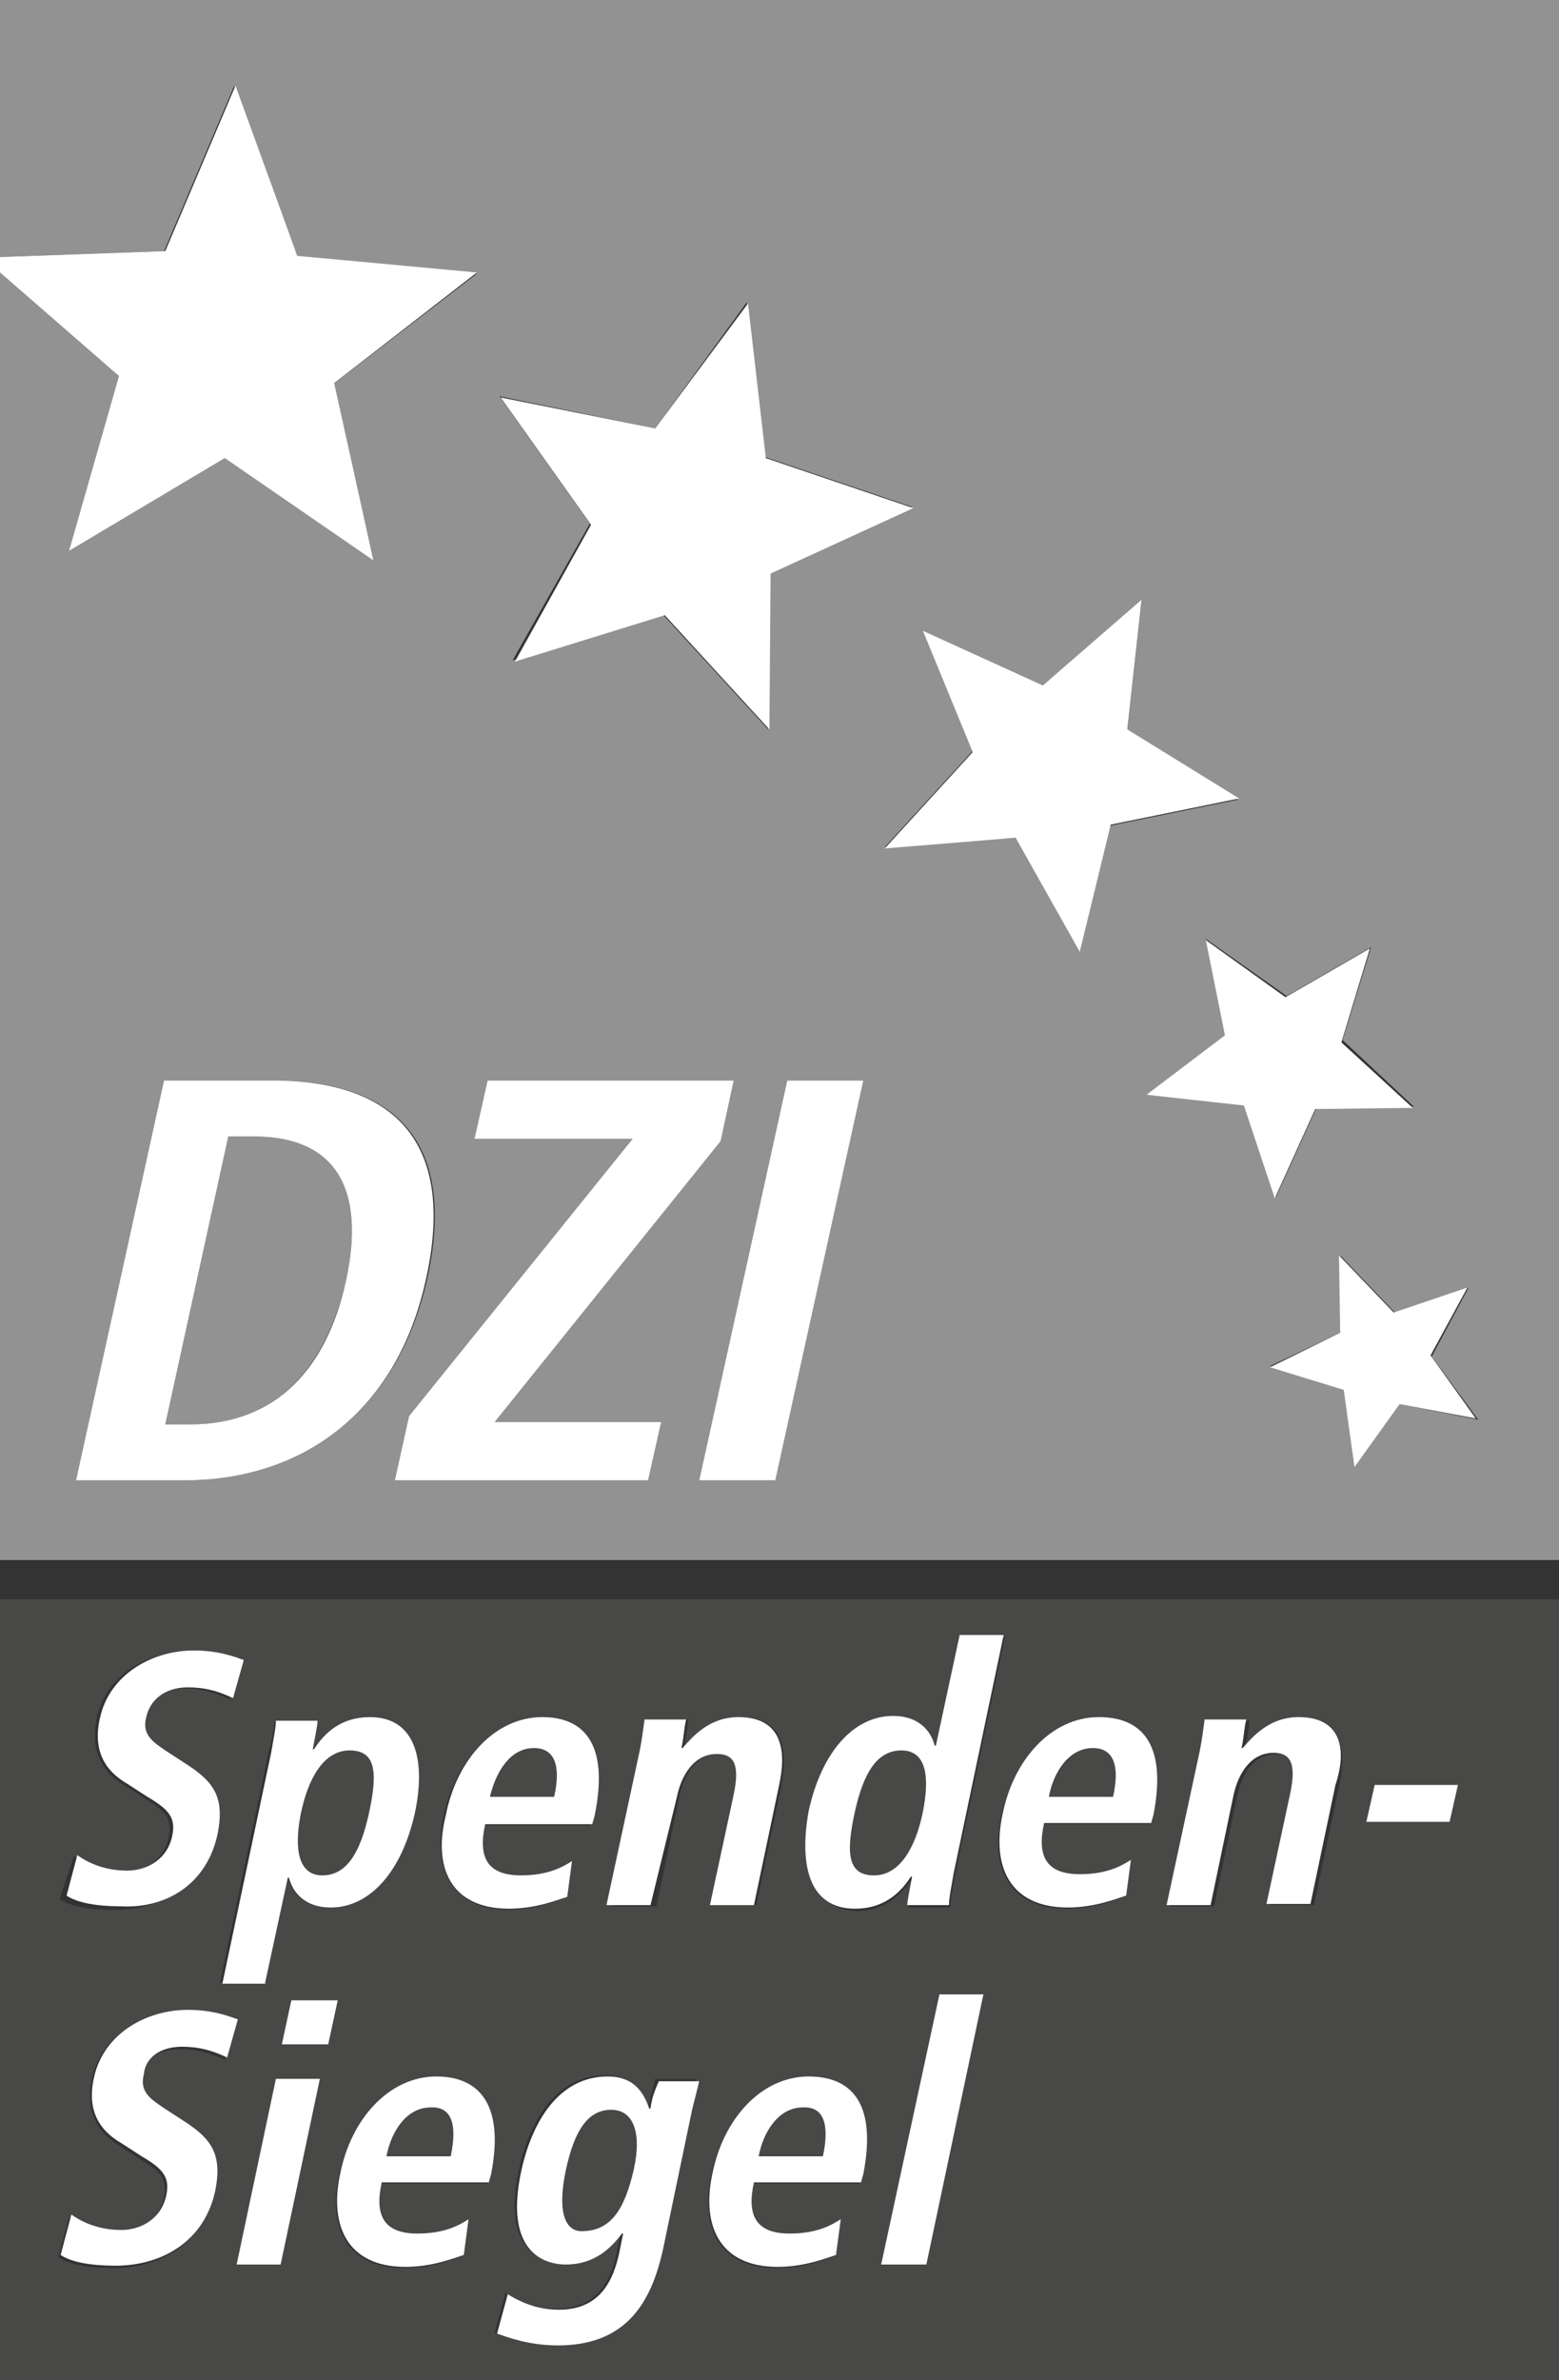 <svg xmlns="http://www.w3.org/2000/svg" xmlns:xlink="http://www.w3.org/1999/xlink" id="Ebene_1" x="0px" y="0px" viewBox="0 0 131.1 200" xml:space="preserve"><rect x="0" y="0" width="131.1" height="200" fill="#333333" stroke="none"/><g>	<path fill="#919291" d="M21.3,95.5h-2.1l-5.3,24.2H16c7.2,0,11.4-4.7,13.1-12.1C30.7,100.2,28.5,95.5,21.3,95.5z"></path>	<path fill="#919291" d="M131.1,0H0v131.1h131.1V0z M55.1,36l7.7-10.6l1.5,13l12.4,4.2l-12,5.5l-0.1,13.2l-8.9-9.7l-12.6,3.9  l6.5-11.5l-7.6-10.7L55.1,36z M0,22.9l0-1.3l13.8-0.5l5.9-13.9L25,21.5l15.1,1.5l-12.1,9.3l3.4,14.8l-12.5-8.6L5.8,46.3L10,31.6  L0,22.9z M15.5,124.4H6.5l7.4-33.6h9.1c10.8,0,15.4,5.7,12.9,16.8C33.3,118.9,25.2,124.4,15.5,124.4z M54.5,124.4H33.2l1.2-5.4  l18.8-23.3H39.9l1.1-4.9h20.7l-1.1,5.1l-19,23.6h14L54.5,124.4z M65.2,124.4h-6.4l7.4-33.6h6.4L65.2,124.4z M90.8,80l-5.4-9.6  l-11,0.8l7.4-8.1L77.6,53l10.1,4.6l8.3-7.1l-1.2,10.9l9.3,5.8l-10.8,2.2L90.8,80z M96.4,92L103,87l-1.6-8.1l6.8,4.8l7.1-4.1  l-2.4,7.8l6,5.6l-8.2,0.1l-3.4,7.5l-2.6-7.8L96.4,92z M117.7,118l-3.8,5.3l-0.8-6.5l-6.3-2l5.9-2.8l0-6.5l4.6,4.8l6.2-2.1l-3.1,5.8  l3.9,5.3L117.7,118z"></path>	<path fill="#484847" d="M73.5,157.6c2.2,0,3.5-2.4,4.1-5.3c0.6-3,0.3-5.2-1.8-5.2c-2.1,0-3.2,2-3.9,5.1  C71.1,155.8,71.3,157.6,73.5,157.6z"></path>	<path fill="#484847" d="M67.5,177c-2,0-3.2,2.1-3.7,4.1h5.4C69.8,178.4,69.2,177,67.5,177z"></path>	<path fill="#484847" d="M51.4,177.3c-2,0-3.1,1.8-3.8,5c-0.8,3.7,0.1,5.2,1.3,5.2c2.4,0,3.6-1.7,4.4-5.2  C54,179.1,53.2,177.3,51.4,177.3z"></path>	<path fill="#484847" d="M36.2,177c-2,0-3.2,2.1-3.7,4.1h5.4C38.5,178.4,37.9,177,36.2,177z"></path>	<path fill="#484847" d="M44.9,146.9c-2,0-3.2,2.1-3.7,4.1h5.4C47.2,148.3,46.6,146.9,44.9,146.9z"></path>	<path fill="#484847" d="M27.1,157.6c2.1,0,3.2-2,3.9-5.1c0.8-3.6,0.6-5.4-1.6-5.4c-2.2,0-3.5,2.4-4.1,5.3  C24.7,155.4,25.1,157.6,27.1,157.6z"></path>	<path fill="#484847" d="M0,134.4V200h131.1v-65.6H0z M68.1,152.4c1.1-5.1,3.7-8,7.1-8c2.2,0,3.2,1.3,3.5,2.5h0.1l2-9.3h3.7l-4.2,20  c-0.2,1.1-0.4,2.1-0.4,2.7h-3.5c0-0.5,0.2-1.4,0.4-2.4h-0.1c-0.9,1.3-2.3,2.7-4.7,2.7C68,160.4,67.2,156.7,68.1,152.4z M54,147.1  c0.2-1,0.4-1.9,0.4-2.6h3.5c-0.1,0.8-0.2,1.6-0.4,2.4h0.1c0.7-0.9,2.2-2.6,4.7-2.6c3.5,0,4,2.6,3.4,5.8l-2.1,10h-3.7l2-9.3  c0.5-2.4,0.1-3.4-1.4-3.4c-2,0-3,1.7-3.4,3.7l-1.9,9.1h-3.7L54,147.1z M37.3,152.6c1-4.6,4.2-8.2,8.1-8.2c3.3,0,5.8,2,4.4,8.3  l-0.2,0.7h-9c-0.6,2.7,0.2,4.3,3,4.3c2.3,0,3.5-0.7,4.3-1.2l-0.4,3c-0.9,0.3-2.6,1-4.9,1C37.8,160.4,36.4,156.8,37.3,152.6z   M23.1,144.6h3.5c0,0.5-0.2,1.4-0.4,2.4h0.1c0.9-1.3,2.3-2.7,4.7-2.7c3.9,0,4.7,3.7,3.8,8c-1.1,5.1-3.7,8-7.1,8  c-2.2,0-3.2-1.3-3.5-2.5h-0.1l-1.9,8.8h-3.7l4.1-19.4C22.9,146.1,23.1,145.1,23.1,144.6z M6.2,156c0.7,0.5,2.1,1.3,4.2,1.3  c1.7,0,3.4-0.9,3.8-3c0.3-1.5-0.4-2.2-2.1-3.2l-1.7-1.1c-1.8-1.1-2.8-2.8-2.3-5.5c0.8-3.8,4.3-5.7,7.9-5.7c2.2,0,3.7,0.6,4.2,0.8  l-0.9,3.2c-0.9-0.4-2-0.9-3.8-0.9c-1.9,0-3.1,1-3.5,2.5c-0.3,1.6,0.6,2.2,1.6,2.8l2,1.3c2.2,1.4,3.1,2.7,2.4,5.7  c-0.9,4.3-4.4,6.3-8.4,6.3c-2.1,0-3.7-0.3-4.6-0.9L6.2,156z M13.5,177.3l2,1.3c2.2,1.4,3.1,2.7,2.4,5.7c-0.9,4.3-4.4,6.3-8.4,6.3  c-2.1,0-3.7-0.3-4.6-0.9l0.9-3.4c0.7,0.5,2.1,1.3,4.2,1.3c1.7,0,3.4-0.9,3.8-3c0.3-1.5-0.4-2.2-2.1-3.2l-1.7-1.1  c-1.8-1.1-2.8-2.8-2.3-5.5c0.8-3.8,4.3-5.7,7.9-5.7c2.2,0,3.7,0.6,4.2,0.8l-0.9,3.2c-0.9-0.4-2-0.9-3.8-0.9c-1.9,0-3.1,1-3.5,2.5  C11.5,176,12.5,176.6,13.5,177.3z M23.6,190.3h-3.7l3.3-15.5h3.7L23.6,190.3z M23.7,171.8l0.8-3.7h3.9l-0.8,3.7H23.7z M41,183.5h-9  c-0.6,2.7,0.2,4.3,3,4.3c2.3,0,3.5-0.7,4.3-1.2l-0.4,3c-0.9,0.3-2.6,1-4.9,1c-5,0-6.4-3.6-5.5-7.8c1-4.6,4.2-8.2,8.1-8.2  c3.3,0,5.8,2,4.5,8.3L41,183.5z M58,177.2l-2.4,11.5c-1,4.9-3.2,8.3-8.9,8.3c-2.5,0-4.3-0.6-5.1-1l0.9-3.3c0.8,0.5,2.3,1.3,4.3,1.3  c3.5,0,4.6-2.4,5.1-4.9l0.3-1.5h-0.1c-0.9,1.2-2.2,2.6-4.7,2.6c-2.2,0-5.1-1.4-3.8-7.7c0.9-4.3,3.2-8.1,7.3-8.1  c2.3,0,3,1.3,3.5,2.7h0.1c0.2-0.8,0.4-1.6,0.6-2.4h3.4C58.5,175.6,58.2,176.4,58,177.2z M72.5,182.8l-0.2,0.7h-9  c-0.6,2.7,0.2,4.3,3,4.3c2.3,0,3.5-0.7,4.3-1.2l-0.4,3c-0.9,0.3-2.6,1-4.9,1c-5,0-6.4-3.6-5.5-7.8c1-4.6,4.2-8.2,8.1-8.2  C71.4,174.5,73.8,176.5,72.5,182.8z M77.9,190.3h-3.7l4.8-22.6h3.7L77.9,190.3z M96.9,152.6l-0.2,0.7h-9c-0.6,2.7,0.2,4.3,3,4.3  c2.3,0,3.5-0.7,4.3-1.2l-0.4,3c-0.9,0.3-2.6,1-4.9,1c-5,0-6.4-3.6-5.5-7.8c1-4.6,4.2-8.2,8.1-8.2C95.8,144.3,98.2,146.3,96.9,152.6  z M112.6,150.1l-2.1,10h-3.7l2-9.3c0.5-2.4,0.1-3.4-1.4-3.4c-2,0-3,1.7-3.4,3.7l-1.9,9.1h-3.7l2.8-13c0.2-1,0.4-1.9,0.4-2.6h3.5  c-0.1,0.8-0.2,1.6-0.4,2.4h0.1c0.7-0.9,2.2-2.6,4.7-2.6C112.8,144.3,113.3,147,112.6,150.1z M121.9,153.1h-7l0.7-3.1h7L121.9,153.1  z"></path>	<path fill="#484847" d="M91.9,146.9c-2,0-3.2,2.1-3.7,4.1h5.4C94.2,148.3,93.6,146.9,91.9,146.9z"></path>	<path fill="#FFFFFF" d="M18.3,154.1c0.6-3-0.3-4.3-2.4-5.7l-2-1.3c-1-0.7-2-1.3-1.6-2.8c0.3-1.4,1.5-2.5,3.5-2.5  c1.8,0,2.9,0.5,3.8,0.9l0.9-3.2c-0.6-0.2-2-0.8-4.2-0.8c-3.5,0-7.1,2-7.9,5.7c-0.6,2.7,0.4,4.4,2.3,5.5l1.7,1.1  c1.7,1,2.4,1.7,2.1,3.2c-0.4,2.1-2.2,3-3.8,3c-2.1,0-3.5-0.8-4.2-1.3l-0.9,3.4c0.9,0.6,2.5,0.9,4.6,0.9  C13.9,160.4,17.4,158.4,18.3,154.1z"></path>	<path fill="#FFFFFF" d="M22.3,166.6l1.9-8.8h0.1c0.3,1.2,1.3,2.5,3.5,2.5c3.3,0,6-3,7.1-8c0.9-4.3,0.1-8-3.8-8  c-2.4,0-3.8,1.3-4.7,2.7h-0.1c0.2-1.1,0.4-2,0.4-2.4h-3.5c0,0.6-0.2,1.5-0.4,2.7l-4.1,19.4H22.3z M25.3,152.4  c0.6-2.9,1.9-5.3,4.1-5.3c2.2,0,2.4,1.8,1.6,5.4c-0.7,3.1-1.8,5.1-3.9,5.1C25.1,157.6,24.7,155.4,25.3,152.4z"></path>	<path fill="#FFFFFF" d="M42.8,160.4c2.2,0,4-0.7,4.9-1l0.4-3c-0.8,0.5-2,1.2-4.3,1.2c-2.9,0-3.6-1.6-3-4.3h9l0.2-0.7  c1.3-6.3-1.1-8.3-4.4-8.3c-4,0-7.2,3.6-8.1,8.2C36.4,156.8,37.8,160.4,42.8,160.4z M44.9,146.9c1.7,0,2.3,1.4,1.7,4.1h-5.4  C41.7,148.9,42.9,146.9,44.9,146.9z"></path>	<path fill="#FFFFFF" d="M56.9,151.1c0.4-2,1.5-3.7,3.4-3.7c1.5,0,1.9,1,1.4,3.4l-2,9.3h3.7l2.1-10c0.7-3.1,0.2-5.8-3.4-5.8  c-2.5,0-3.9,1.7-4.7,2.6h0h0h-0.1c0.2-0.8,0.2-1.6,0.4-2.4h-3.5c-0.1,0.7-0.2,1.6-0.4,2.6l-2.8,13h3.7L56.9,151.1z"></path>	<path fill="#FFFFFF" d="M71.9,160.4c2.4,0,3.8-1.3,4.7-2.7h0.1c-0.2,1.1-0.4,2-0.4,2.4h3.5c0-0.6,0.2-1.5,0.4-2.7l4.2-20h-3.7  l-2,9.3h-0.1c-0.3-1.2-1.3-2.5-3.5-2.5c-3.3,0-6,3-7.1,8C67.2,156.7,68,160.4,71.9,160.4z M71.9,152.2c0.7-3.1,1.8-5.1,3.9-5.1  c2.1,0,2.4,2.2,1.8,5.2c-0.6,2.9-1.9,5.3-4.1,5.3C71.3,157.6,71.1,155.8,71.9,152.2z"></path>	<path fill="#FFFFFF" d="M92.4,144.3c-4,0-7.2,3.6-8.1,8.2c-0.9,4.2,0.5,7.8,5.5,7.8c2.2,0,4-0.7,4.9-1l0.4-3  c-0.8,0.5-2,1.2-4.3,1.2c-2.9,0-3.6-1.6-3-4.3h9l0.2-0.7C98.2,146.3,95.8,144.3,92.4,144.3z M93.6,151h-5.4  c0.4-2.1,1.7-4.1,3.7-4.1C93.6,146.9,94.2,148.3,93.6,151z"></path>	<path fill="#FFFFFF" d="M109.2,144.3c-2.5,0-3.9,1.7-4.7,2.6h0h0h-0.1c0.2-0.8,0.2-1.6,0.4-2.4h-3.5c-0.1,0.7-0.2,1.6-0.4,2.6  l-2.8,13h3.7l1.9-9.1c0.4-2,1.5-3.7,3.4-3.7c1.5,0,1.9,1,1.4,3.4l-2,9.3h3.7l2.1-10C113.3,147,112.8,144.3,109.2,144.3z"></path>	<polygon fill="#FFFFFF" points="114.9,153.1 121.9,153.1 122.6,150 115.6,150  "></polygon>	<path fill="#FFFFFF" d="M15.3,172c1.8,0,2.9,0.5,3.8,0.9l0.9-3.2c-0.6-0.2-2-0.8-4.2-0.8c-3.5,0-7.1,2-7.9,5.7  c-0.6,2.7,0.4,4.4,2.3,5.5l1.7,1.1c1.7,1,2.4,1.7,2.1,3.2c-0.4,2.1-2.2,3-3.8,3c-2.1,0-3.5-0.8-4.2-1.3l-0.9,3.4  c0.9,0.6,2.5,0.9,4.6,0.9c4,0,7.5-2.1,8.4-6.3c0.6-3-0.3-4.3-2.4-5.7l-2-1.3c-1-0.7-2-1.3-1.6-2.8C12.2,173,13.4,172,15.3,172z"></path>	<polygon fill="#FFFFFF" points="24.5,168.1 23.7,171.8 27.6,171.8 28.4,168.1  "></polygon>	<polygon fill="#FFFFFF" points="19.9,190.3 23.6,190.3 26.9,174.7 23.2,174.7  "></polygon>	<path fill="#FFFFFF" d="M36.7,174.5c-4,0-7.2,3.6-8.1,8.2c-0.9,4.2,0.5,7.8,5.5,7.8c2.2,0,4-0.7,4.9-1l0.4-3  c-0.8,0.5-2,1.2-4.3,1.2c-2.9,0-3.6-1.6-3-4.3h9l0.2-0.7C42.5,176.5,40,174.5,36.7,174.5z M37.9,181.2h-5.4  c0.4-2.1,1.7-4.1,3.7-4.1C37.9,177,38.5,178.4,37.9,181.2z"></path>	<path fill="#FFFFFF" d="M54.7,177.2h-0.1c-0.5-1.4-1.3-2.7-3.5-2.7c-4.1,0-6.4,3.8-7.3,8.1c-1.3,6.3,1.6,7.7,3.8,7.7  c2.4,0,3.8-1.4,4.7-2.6h0.1l-0.3,1.5c-0.5,2.4-1.6,4.9-5.1,4.9c-2,0-3.5-0.8-4.3-1.3l-0.9,3.3c0.8,0.3,2.7,1,5.1,1  c5.7,0,7.9-3.5,8.9-8.3l2.4-11.5c0.2-0.8,0.4-1.6,0.6-2.4h-3.4C55.1,175.6,54.8,176.3,54.7,177.2z M53.3,182.3  c-0.8,3.5-2,5.2-4.4,5.2c-1.3,0-2.1-1.5-1.3-5.2c0.7-3.2,1.8-5,3.8-5C53.2,177.3,54,179.1,53.3,182.3z"></path>	<path fill="#FFFFFF" d="M68,174.5c-4,0-7.2,3.6-8.1,8.2c-0.9,4.2,0.5,7.8,5.5,7.8c2.2,0,4-0.7,4.9-1l0.4-3c-0.8,0.5-2,1.2-4.3,1.2  c-2.9,0-3.6-1.6-3-4.3h9l0.2-0.7C73.8,176.5,71.4,174.5,68,174.5z M69.2,181.2h-5.4c0.4-2.1,1.7-4.1,3.7-4.1  C69.2,177,69.8,178.4,69.2,181.2z"></path>	<polygon fill="#FFFFFF" points="74.1,190.3 77.9,190.3 82.7,167.6 79,167.6  "></polygon>	<path fill="#FFFFFF" d="M22.9,90.8h-9.1l-7.4,33.6h9.1c9.7,0,17.8-5.5,20.3-16.8C38.3,96.5,33.7,90.8,22.9,90.8z M29.1,107.6  c-1.6,7.4-5.9,12.1-13.1,12.1h-2.1l5.3-24.2h2.1C28.5,95.5,30.7,100.2,29.1,107.6z"></path>	<polygon fill="#FFFFFF" points="60.6,95.9 61.7,90.8 41,90.8 39.9,95.7 53.2,95.7 34.4,119 33.2,124.4 54.5,124.4 55.6,119.5   41.6,119.5  "></polygon>	<polygon fill="#FFFFFF" points="58.8,124.4 65.2,124.4 72.6,90.8 66.2,90.8  "></polygon>	<polygon fill="#FFFFFF" points="18.9,38.5 31.4,47.1 28.1,32.2 40.1,22.9 25,21.5 19.8,7.2 13.9,21.1 0,21.6 0,22.9 10,31.6   5.8,46.3  "></polygon>	<polygon fill="#FFFFFF" points="110.6,93.2 118.8,93.1 112.8,87.6 115.2,79.7 108.1,83.8 101.4,79 103,87 96.4,92 104.6,92.9   107.2,100.7  "></polygon>	<polygon fill="#FFFFFF" points="94.8,61.3 96,50.4 87.7,57.6 77.6,53 81.8,63.2 74.4,71.3 85.4,70.4 90.8,80 93.4,69.3 104.2,67.1    "></polygon>	<polygon fill="#FFFFFF" points="43.3,55.6 55.9,51.7 64.7,61.3 64.8,48.2 76.8,42.7 64.4,38.5 62.9,25.5 55.1,36 42.1,33.4   49.7,44.1  "></polygon>	<polygon fill="#FFFFFF" points="123.4,108.2 117.2,110.3 112.6,105.5 112.7,112 106.8,114.9 113,116.8 113.9,123.3 117.7,118   124.1,119.2 120.3,113.9  "></polygon></g></svg>